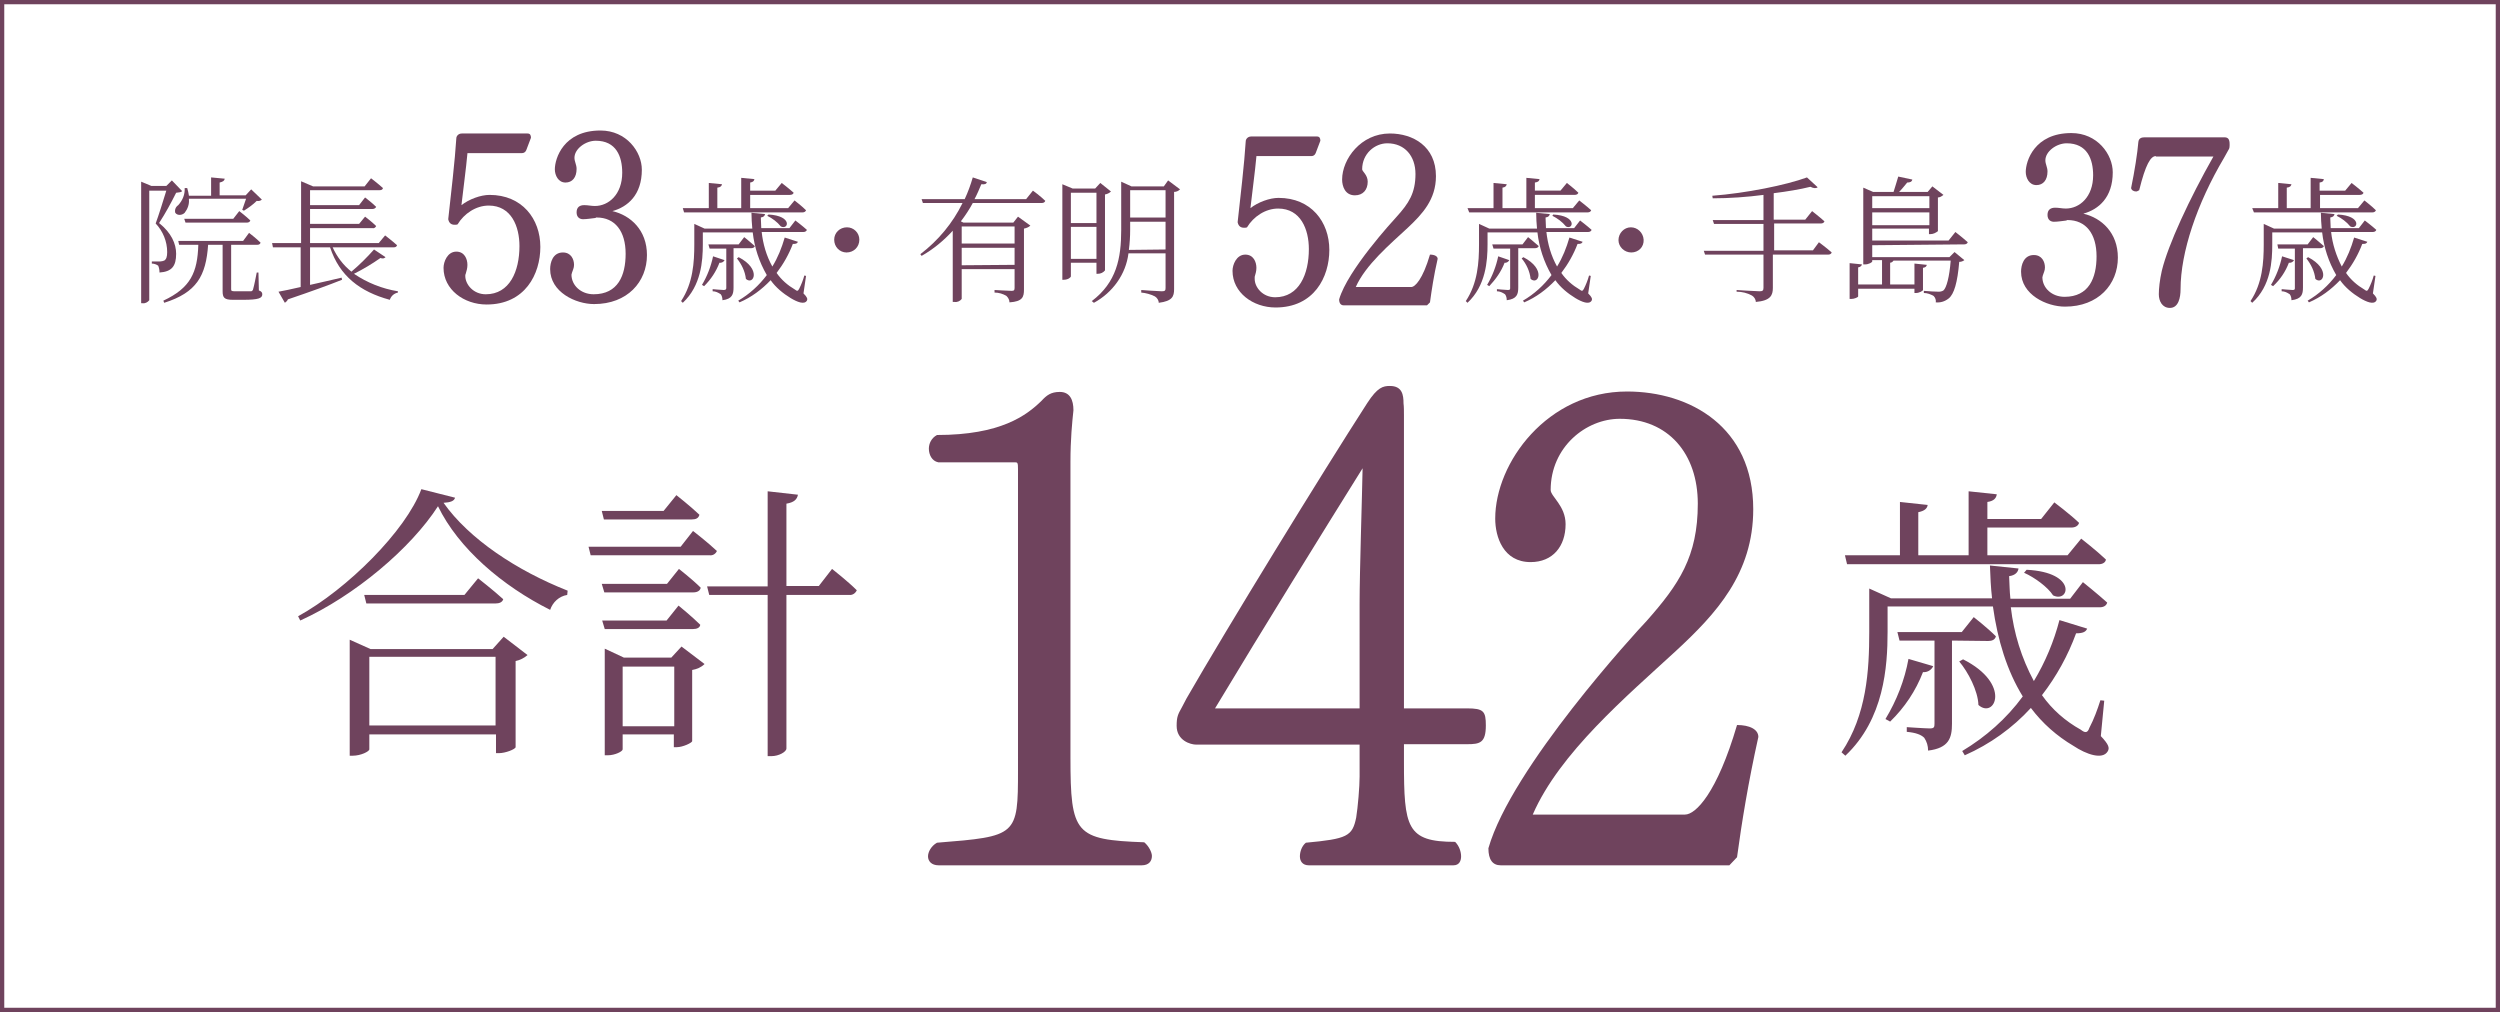 <?xml version="1.0" encoding="utf-8"?>
<!-- Generator: Adobe Illustrator 27.3.1, SVG Export Plug-In . SVG Version: 6.00 Build 0)  -->
<svg version="1.1" id="レイヤー_1" xmlns="http://www.w3.org/2000/svg" xmlns:xlink="http://www.w3.org/1999/xlink" x="0px"
	 y="0px" viewBox="0 0 586.2 237.3" style="enable-background:new 0 0 586.2 237.3;" xml:space="preserve">
<style type="text/css">
	.st0{fill:#6F435D;}
	.st1{fill:none;stroke:#6F435D;stroke-miterlimit:10;}
</style>
<g id="レイヤー_2_00000019668132507070398230000012036356334328406158_">
	<g id="レイヤー_1-2">
		<path class="st0" d="M42.7,44.8c-0.2,0.3-0.7,0.3-1.4,0.4c-1.2,2.4-2.5,4.8-4,7.1c2.9,2.3,4,4.9,4,7.2c0,2.9-1,4.2-3.9,4.4
			c0-0.6-0.1-1.1-0.3-1.6c-0.4-0.3-1-0.5-1.5-0.5v-0.5h2c0.3,0,0.6-0.1,0.9-0.2c0.5-0.3,0.7-0.9,0.7-2c0-2.5-1-4.9-2.7-6.7
			c0.7-1.9,1.8-5.4,2.5-7.7h-4v25.7c-0.4,0.5-1,0.8-1.6,0.7h-0.3V42.6l2.4,1H39l1.3-1.3L42.7,44.8z M60.7,68.1
			c0.6,0.2,0.8,0.5,0.8,0.9c0,0.9-0.8,1.3-4.5,1.3h-2.4c-2,0-2.4-0.5-2.4-2V57.4h-3.4c-0.5,7.3-2.7,11.2-10.3,13.6l-0.2-0.5
			c6.4-3,8-6.6,8.2-13.1H42l-0.2-0.9H57l1.4-1.9c0,0,1.7,1.3,2.7,2.3c-0.1,0.3-0.3,0.5-0.8,0.5h-6.1v10.4c0,0.4,0.1,0.5,0.9,0.5H57
			c0.9,0,1.5,0,1.8,0s0.3-0.1,0.5-0.3c0.4-1.4,0.6-2.7,0.9-4.1h0.4L60.7,68.1z M44.3,46.8c0.1,1.1-0.3,2.2-1,3.1
			c-0.6,0.6-1.7,0.7-2.2,0c-0.2-0.7,0.1-1.4,0.7-1.8c1-1.1,1.6-2.5,1.5-4h0.6c0.2,0.6,0.3,1.2,0.4,1.8h5.2v-4.3l3.2,0.3
			c-0.1,0.5-0.4,0.7-1.2,0.9v3h6.1l1.3-1.4l2.5,2.4c-0.3,0.3-0.8,0.4-1.2,0.3c-0.9,0.9-1.9,1.6-3,2.3l-0.4-0.2
			c0.2-0.6,0.6-1.7,0.9-2.6H44.3z M56.1,49.5c0,0,1.7,1.3,2.6,2.2c-0.1,0.3-0.4,0.5-0.8,0.5H43.5l-0.3-0.9h11.5L56.1,49.5z"/>
		<path class="st0" d="M90.4,60.3c-0.3,0.3-0.6,0.4-1.2,0.2c-2,1.4-4,2.6-6.2,3.7c3.1,2.1,6.6,3.5,10.3,4.1v0.3
			c-0.9,0.2-1.6,0.8-1.9,1.7c-7-1.9-11.8-5.6-14-12.3h-4.7v8.8c2.3-0.5,4.8-1.1,7.4-1.7l0.1,0.5c-3,1.2-7.1,2.7-12.7,4.6
			c-0.1,0.3-0.4,0.6-0.7,0.8l-1.5-2.6c1.2-0.2,3-0.6,5.2-1.1V58H64l-0.2-1h6.8V42.5l2.8,1.2h12.1l1.5-1.9c0,0,1.7,1.3,2.8,2.3
			c-0.1,0.4-0.4,0.5-0.9,0.5H72.7v3.5h11.5l1.4-1.8c0,0,1.6,1.2,2.6,2.2c-0.1,0.3-0.5,0.5-0.8,0.5H72.7v3.5h11.5l1.4-1.7
			c0,0,1.6,1.2,2.6,2.2c-0.1,0.3-0.5,0.6-0.8,0.5H72.7V57h16.1l1.5-1.8c0,0,1.7,1.3,2.8,2.3c-0.1,0.3-0.3,0.5-0.8,0.5H78
			c1,2.2,2.5,4.2,4.4,5.7c1.9-1.6,3.7-3.4,5.3-5.2L90.4,60.3z"/>
		<path class="st0" d="M188.4,68.8c0.9,0.9,1,1.3,0.8,1.7c-0.6,1-2.3,0.3-3.8-0.6c-1.8-1.1-3.5-2.5-4.7-4.2c-2.1,2.2-4.5,4-7.3,5.2
			l-0.3-0.4c2.6-1.5,4.9-3.6,6.7-6c-1.8-3.1-2.9-6.5-3.3-10h-11.7v2.8c0,3.9-0.4,9.7-4.7,13.7l-0.4-0.4c2.8-4.2,3.1-9.1,3.1-13.3
			v-4.8l2.4,1.1h11.2c-0.1-1.2-0.2-2.4-0.2-3.7l3.2,0.3c-0.1,0.4-0.3,0.7-1,0.8c0,0.8,0.1,1.7,0.1,2.5h6.6l1.4-1.8
			c0,0,1.7,1.3,2.7,2.2c-0.1,0.3-0.4,0.5-0.8,0.5h-9.8c0.3,2.8,1.1,5.6,2.5,8.1c1.3-2.1,2.2-4.4,2.9-6.8l3.1,1
			c-0.2,0.4-0.4,0.5-1.2,0.5c-0.9,2.4-2.2,4.7-3.8,6.8c1.1,1.6,2.6,2.9,4.3,3.9c0.5,0.4,0.7,0.4,1-0.2c0.5-1,0.9-2,1.2-3.1l0.4,0.1
			L188.4,68.8z M160.1,48.8h6.1v-5.9l3.1,0.3c-0.1,0.4-0.3,0.7-1.1,0.8v4.8h5.6v-7.1l3.1,0.3c-0.1,0.5-0.4,0.7-1,0.8v1.9h5.9
			l1.5-1.8c0,0,1.7,1.3,2.8,2.3c-0.1,0.3-0.4,0.5-0.9,0.5h-9.3v3.1h8.9l1.5-1.8c0,0,1.7,1.3,2.7,2.3c-0.1,0.3-0.4,0.5-0.8,0.5h-27.8
			L160.1,48.8z M169.9,61c-0.2,0.4-0.7,0.7-1.2,0.6c-0.8,2.1-2,3.9-3.6,5.5l-0.5-0.3c1.2-2,2.1-4.3,2.6-6.7L169.9,61z M172,58.2v9.2
			c0,1.6-0.3,2.7-2.6,3c0-0.5-0.1-1-0.4-1.4c-0.6-0.4-1.2-0.7-1.9-0.7v-0.5c0,0,2.1,0.2,2.6,0.2s0.6-0.2,0.6-0.5v-9.2h-3.9l-0.3-1
			h7.1l1.3-1.7c0,0,1.5,1.2,2.5,2.1c-0.1,0.3-0.4,0.5-0.9,0.5L172,58.2z M173.2,60.3c5.4,2.8,3.5,6.7,1.7,5.1
			c-0.2-1.8-1-3.4-2.1-4.8L173.2,60.3z M180.2,50.3c5.7,0.3,4.7,3.7,2.9,2.8c-0.9-1.1-2-1.9-3.2-2.5L180.2,50.3z"/>
		<path class="st0" d="M198.5,59.2c-1.6,0-2.9-1.3-2.9-3c0-1.6,1.3-2.9,3-2.9c1.6,0,2.9,1.3,2.9,2.9
			C201.5,57.9,200.2,59.2,198.5,59.2C198.6,59.2,198.5,59.3,198.5,59.2z"/>
		<path class="st0" d="M242.2,44.7c0,0,1.8,1.3,2.9,2.4c-0.1,0.3-0.4,0.5-0.8,0.5h-16.2c-0.8,1.5-1.8,3-2.8,4.3l0.6,0.3h11.7
			l1.1-1.4l2.9,2.1c-0.4,0.4-1,0.6-1.5,0.7v14.3c0,1.7-0.3,2.8-3.4,3c0-0.6-0.3-1.1-0.7-1.5c-0.8-0.5-1.8-0.8-2.8-0.8V68
			c0,0,3.4,0.2,4,0.2s0.7-0.2,0.7-0.7v-4.4h-12.4v7c-0.4,0.5-1,0.8-1.7,0.7h-0.4V54.1c-2.1,2.3-4.5,4.3-7.3,5.9l-0.3-0.4
			c4.2-3.2,7.6-7.3,9.9-12h-9.3l-0.3-0.9h10.1c0.8-1.7,1.4-3.4,1.9-5.1l3.3,1.1c-0.1,0.4-0.4,0.6-1.3,0.5c-0.5,1.2-1,2.4-1.6,3.5
			h12.1L242.2,44.7z M225.5,53.1v4h12.4v-4H225.5z M237.9,62.1v-4h-12.4v4.1L237.9,62.1z"/>
		<path class="st0" d="M251.1,61.7v3.1c0,0.2-0.6,0.8-1.7,0.8h-0.3V43.2l2.4,1h5.3l1.2-1.3l2.5,2c-0.4,0.4-0.9,0.6-1.4,0.7v17.8
			c-0.4,0.5-1,0.8-1.7,0.8h-0.3v-2.6H251.1z M251.1,45.2v7.1h6v-7.1L251.1,45.2z M257.1,60.7v-7.5h-6v7.5L257.1,60.7z M276.7,44.4
			c-0.4,0.4-0.9,0.6-1.4,0.6v22.8c0,1.7-0.4,2.8-3.6,3.2c0-0.6-0.4-1.2-0.9-1.5c-1-0.5-2.1-0.8-3.2-0.9V68c0,0,4,0.3,4.8,0.3
			s0.9-0.2,0.9-0.8v-8.1h-8.7c-0.6,4.9-3.7,9.2-8.1,11.6l-0.5-0.4c5.8-4.4,6.9-10,6.9-16.7V42.6l2.4,1.1h7.6l1-1.4L276.7,44.4z
			 M273.3,58.5V52H265v1.9c0,1.6-0.1,3.1-0.3,4.7L273.3,58.5z M265,44.6V51h8.3v-6.4L265,44.6z"/>
		<path class="st0" d="M372.4,68.8c0.9,0.9,1,1.3,0.8,1.7c-0.6,1-2.3,0.3-3.8-0.6c-1.8-1.1-3.5-2.5-4.7-4.2c-2.1,2.2-4.5,4-7.3,5.2
			l-0.3-0.4c2.6-1.5,4.9-3.6,6.7-6c-1.8-3.1-2.9-6.5-3.3-10h-11.7v2.8c0,3.9-0.4,9.7-4.7,13.7l-0.4-0.4c2.8-4.2,3.1-9.1,3.1-13.3
			v-4.8l2.4,1.1h11.2c-0.1-1.2-0.2-2.4-0.2-3.7l3.2,0.3c-0.1,0.4-0.3,0.7-1,0.8c0,0.8,0.1,1.7,0.1,2.5h6.6l1.4-1.8
			c0,0,1.7,1.3,2.7,2.2c-0.1,0.3-0.4,0.5-0.8,0.5h-9.8c0.3,2.8,1.1,5.6,2.5,8.1c1.3-2.1,2.2-4.4,2.9-6.8l3.1,1
			c-0.2,0.4-0.4,0.5-1.2,0.5c-0.9,2.4-2.2,4.7-3.8,6.8c1.1,1.6,2.6,2.9,4.3,3.9c0.5,0.4,0.7,0.4,1-0.2c0.5-1,0.9-2,1.2-3.1l0.4,0.1
			L372.4,68.8z M344.1,48.8h6.1v-5.9l3.1,0.3c-0.1,0.4-0.3,0.7-1,0.8v4.8h5.6v-7.1L361,42c-0.1,0.5-0.4,0.7-1.1,0.8v1.9h6l1.5-1.8
			c0,0,1.7,1.3,2.7,2.3c-0.1,0.3-0.4,0.5-0.9,0.5h-9.3v3.1h8.9l1.5-1.8c0,0,1.7,1.3,2.8,2.3c-0.1,0.3-0.4,0.5-0.8,0.5h-27.8
			L344.1,48.8z M353.9,61c-0.2,0.4-0.7,0.7-1.1,0.6c-0.8,2.1-2.1,3.9-3.6,5.5l-0.5-0.3c1.2-2,2.1-4.3,2.6-6.7L353.9,61z M356,58.2
			v9.2c0,1.6-0.3,2.7-2.7,3c0-0.5-0.1-1-0.4-1.4c-0.6-0.4-1.2-0.7-1.9-0.7v-0.5c0,0,2.1,0.2,2.6,0.2s0.5-0.2,0.5-0.5v-9.2h-3.9
			l-0.3-1h7.1l1.3-1.7c0,0,1.5,1.2,2.5,2.1c-0.1,0.3-0.4,0.5-0.9,0.5L356,58.2z M357.2,60.3c5.4,2.8,3.5,6.7,1.7,5.1
			c-0.2-1.8-1-3.5-2.1-4.8L357.2,60.3z M364.2,50.3c5.7,0.3,4.7,3.7,3,2.8c-0.9-1.1-2-1.9-3.2-2.5L364.2,50.3z"/>
		<path class="st0" d="M382.5,59.2c-1.6,0-3-1.3-3-2.9s1.3-3,2.9-3c1.6,0,2.9,1.3,3,2.9C385.5,57.9,384.2,59.2,382.5,59.2
			C382.5,59.2,382.5,59.3,382.5,59.2z"/>
		<path class="st0" d="M426.5,56.8c0,0,1.9,1.4,3,2.4c-0.1,0.3-0.4,0.5-0.8,0.5h-13v7.8c0,1.7-0.5,3-4,3.3c0-0.6-0.4-1.2-0.9-1.5
			c-1.1-0.6-2.3-0.9-3.6-0.9V68c0,0,4.5,0.3,5.4,0.3c0.7,0,0.9-0.2,0.9-0.8v-7.8h-13.7l-0.3-0.9h14v-6.3h-11.6l-0.3-0.9h11.9v-5.9
			c-3.8,0.5-8,0.8-11.9,0.8l-0.1-0.6c7.9-0.6,17.3-2.5,22.2-4.3l2.5,2.3c-0.3,0.3-0.9,0.3-1.7-0.1c-2.4,0.6-5.4,1.1-8.6,1.5v6.2h7.4
			l1.6-2c0,0,1.8,1.4,2.9,2.4c-0.1,0.3-0.4,0.5-0.8,0.5h-11v6.3h9.1L426.5,56.8z"/>
		<path class="st0" d="M439,57.5v2.8h18.1l1.2-1.2l2.3,1.9c-0.4,0.3-0.8,0.4-1.2,0.4c-0.4,4.8-1.2,7.6-2.5,8.6c-0.9,0.7-1.9,1-3,0.9
			c0.1-0.5-0.1-1.1-0.5-1.5c-0.7-0.4-1.5-0.7-2.3-0.7v-0.5c1,0.1,2.9,0.2,3.5,0.2c0.4,0,0.8-0.1,1.1-0.3c0.7-0.6,1.4-3.1,1.7-7H444
			c-0.2,0.3-0.5,0.5-0.8,0.5v5.1h5.7v-4.9l2.9,0.3c-0.1,0.4-0.3,0.6-0.9,0.7v5.2c0,0.2-0.9,0.7-1.6,0.7h-0.4v-1h-13.2v1.8
			c0,0.2-0.9,0.6-1.6,0.6h-0.4v-8.4l2.9,0.3c-0.1,0.3-0.3,0.6-0.9,0.7v4h5.6v-5.7H439v0.3c0,0.2-0.8,0.7-1.7,0.7h-0.4V44l2.3,1h4.8
			c0.3-1,0.8-2.5,1.1-3.6l3.3,0.7c-0.1,0.5-0.5,0.7-1.2,0.7c-0.5,0.6-1.2,1.5-1.9,2.2h6.7l1.1-1.3l2.6,2c-0.4,0.3-0.8,0.6-1.3,0.6
			v7.9c-0.5,0.4-1.1,0.7-1.8,0.7h-0.3v-1.3H439v2.8h17.9l1.6-2c0,0,1.8,1.4,2.9,2.4c-0.1,0.3-0.4,0.5-0.8,0.5L439,57.5z M439,46v2.8
			h13.4V46H439z M452.4,52.8v-3H439v3H452.4z"/>
		<path class="st0" d="M556.4,68.8c0.9,0.9,1,1.3,0.8,1.7c-0.6,1-2.3,0.3-3.8-0.6c-1.8-1.1-3.5-2.5-4.7-4.2c-2.1,2.2-4.5,4-7.3,5.2
			l-0.3-0.4c2.6-1.5,4.9-3.6,6.7-6c-1.8-3.1-2.9-6.5-3.3-10h-11.7v2.8c0,3.9-0.3,9.7-4.7,13.7l-0.4-0.4c2.8-4.2,3.1-9.1,3.1-13.3
			v-4.8l2.4,1.1h11.2c-0.1-1.2-0.2-2.4-0.2-3.7l3.2,0.3c-0.1,0.4-0.3,0.7-1,0.8c0,0.8,0.1,1.7,0.1,2.5h6.6l1.4-1.8
			c0,0,1.7,1.3,2.7,2.2c-0.1,0.3-0.4,0.5-0.8,0.5h-9.8c0.3,2.8,1.2,5.6,2.5,8.1c1.3-2.1,2.2-4.4,2.9-6.8l3.1,1
			c-0.2,0.4-0.4,0.5-1.2,0.5c-0.9,2.4-2.2,4.7-3.8,6.8c1.1,1.6,2.6,2.9,4.3,3.9c0.5,0.4,0.7,0.4,1-0.2c0.5-1,0.9-2,1.2-3.1l0.4,0.1
			L556.4,68.8z M528.1,48.8h6.1v-5.9l3.1,0.3c-0.1,0.4-0.3,0.7-1.1,0.8v4.8h5.6v-7.1l3.1,0.3c-0.1,0.5-0.3,0.7-1,0.8v1.9h6l1.5-1.8
			c0,0,1.7,1.3,2.8,2.3c-0.1,0.3-0.4,0.5-0.9,0.5h-9.3v3.1h8.9l1.5-1.8c0,0,1.7,1.3,2.7,2.3c-0.1,0.3-0.4,0.5-0.8,0.5h-27.8
			L528.1,48.8z M537.9,61c-0.2,0.4-0.7,0.7-1.2,0.6c-0.8,2.1-2,3.9-3.7,5.5l-0.5-0.3c1.2-2,2.1-4.3,2.6-6.7L537.9,61z M540,58.2v9.2
			c0,1.6-0.3,2.7-2.7,3c0-0.5-0.1-1-0.4-1.4c-0.6-0.4-1.2-0.7-1.9-0.7v-0.5c0,0,2.1,0.2,2.6,0.2s0.5-0.2,0.5-0.5v-9.2h-3.9l-0.2-1
			h7.1l1.3-1.7c0,0,1.5,1.2,2.5,2.1c-0.1,0.3-0.4,0.5-0.9,0.5L540,58.2z M541.2,60.3c5.4,2.8,3.5,6.7,1.7,5.1
			c-0.2-1.8-1-3.4-2.1-4.8L541.2,60.3z M548.2,50.3c5.7,0.3,4.7,3.7,2.9,2.8c-0.9-1.1-2-1.9-3.2-2.5L548.2,50.3z"/>
		<path class="st0" d="M106.7,116.7c-0.2,0.8-1.1,1.1-2.7,1.2c6,8.5,17.2,15.9,29.1,20.6l-0.1,1c-1.9,0.3-3.4,1.7-4,3.5
			c-11.2-5.6-21.5-14.4-26.3-24.3c-6.3,9.8-19.5,21-32.3,26.8l-0.5-1c11.6-6.4,25.3-20.1,28.9-29.8L106.7,116.7z M118.1,149.3
			l5.6,4.3c-0.8,0.7-1.8,1.2-2.8,1.4v20.2c-0.1,0.5-2.4,1.4-3.9,1.4h-0.7v-4.4H86.6v3.5c0,0.5-2,1.5-3.9,1.5H82v-27.2l4.9,2.2h28.6
			L118.1,149.3z M112.1,135.6c0,0,3.6,2.8,5.9,4.9c-0.2,0.7-0.9,1-1.8,1H85.9l-0.5-2h23.5L112.1,135.6z M116.2,170.1v-16.1H86.6
			v16.1L116.2,170.1z"/>
		<path class="st0" d="M162.5,124.5c0,0,3.5,2.7,5.6,4.7c-0.3,0.7-1,1.1-1.7,1h-27.9l-0.5-2h21.6L162.5,124.5z M141.6,121.8l-0.5-2
			h14.5l3-3.7c0,0,3.3,2.6,5.4,4.6c-0.2,0.8-0.8,1.1-1.8,1.1L141.6,121.8z M156.4,136.9l2.8-3.5c0,0,3.2,2.5,5.1,4.4
			c-0.1,0.7-0.8,1.1-1.7,1.1h-20.9l-0.6-2L156.4,136.9z M141.8,147.5l-0.6-2h15.1l2.8-3.5c0,0,3.2,2.6,5.1,4.5c-0.1,0.7-0.8,1-1.7,1
			L141.8,147.5z M159.8,151.6l5.4,4.1c-0.8,0.8-1.8,1.2-2.9,1.4v16.7c-0.1,0.4-2.2,1.4-3.6,1.4h-0.7v-3H146v3.5
			c0,0.5-1.8,1.4-3.5,1.4h-0.7v-25l4.5,2.1h11.1L159.8,151.6z M158.1,170.3v-14H146v14H158.1z M195.1,133.4c0,0,3.7,2.9,5.8,5
			c-0.3,0.7-1,1.2-1.8,1.1h-14.7v36c0,0.8-1.8,1.8-3.5,1.8h-0.9v-37.8h-13.7l-0.5-2h14.2v-22.3l7.1,0.8c-0.2,1.1-0.9,1.8-2.7,2.1
			v19.3h7.6L195.1,133.4z"/>
		<path class="st0" d="M492.6,172.6c1.9,2,2.1,2.8,1.6,3.6c-1.2,2-5,0.7-8-1.3c-3.9-2.3-7.3-5.3-10-8.9c-4.3,4.7-9.6,8.5-15.5,11.1
			l-0.6-1c5.5-3.3,10.4-7.6,14.2-12.8c-3.7-6-5.9-13.2-7-21.1h-24.7v5.9c0,8.2-0.8,20.5-9.9,29.1l-0.9-0.8
			c5.9-8.8,6.5-19.2,6.5-28.2V138l5.1,2.3h23.7c-0.3-2.5-0.4-5.1-0.5-7.7l6.7,0.7c-0.1,0.8-0.7,1.6-2.2,1.8c0.1,1.8,0.1,3.5,0.3,5.3
			h14l3-3.9c0,0,3.5,2.8,5.7,4.8c-0.2,0.7-0.8,1.1-1.8,1.1h-20.8c0.7,6.1,2.5,11.9,5.4,17.3c2.7-4.5,4.7-9.3,6-14.3l6.5,2
			c-0.3,0.7-0.9,1.1-2.6,1.1c-1.9,5.2-4.6,10.1-8,14.5c2.4,3.4,5.5,6.1,9.1,8.1c1,0.8,1.6,0.8,2-0.4c1.1-2.1,1.9-4.3,2.6-6.5
			l0.9,0.1L492.6,172.6z M432.6,130.2h12.9v-12.5l6.5,0.7c-0.1,0.8-0.7,1.4-2.2,1.7v10.1h11.8v-15l6.6,0.7c-0.1,0.9-0.7,1.6-2.2,1.8
			v4h12.6l3.1-3.9c0,0,3.6,2.7,5.8,4.8c-0.2,0.7-0.9,1.1-1.8,1.1H466v6.5h18.8l3.2-3.9c0,0,3.6,2.8,5.8,4.9
			c-0.1,0.7-0.8,1.1-1.7,1.1h-59L432.6,130.2z M453.3,156.2c-0.4,0.9-1.4,1.5-2.4,1.4c-1.7,4.4-4.3,8.3-7.7,11.6l-1.1-0.6
			c2.6-4.3,4.5-9.1,5.4-14.1L453.3,156.2z M457.7,150.2v19.5c0,3.3-0.7,5.7-5.6,6.3c0-1.1-0.3-2.1-0.9-3c-0.7-0.7-1.9-1.2-4.1-1.4
			v-1.1c0,0,4.4,0.3,5.4,0.3s1.1-0.3,1.1-1.1v-19.5h-8.2l-0.5-2h15.1l2.8-3.5c0,0,3.2,2.5,5.2,4.5c-0.2,0.8-0.9,1.1-1.8,1.1
			L457.7,150.2z M460.3,154.6c11.5,5.8,7.4,14.1,3.6,10.7c-0.1-3.3-2.4-7.7-4.5-10.2L460.3,154.6z M475.2,133.6c12,0.6,10,7.9,6.2,6
			c-1.2-1.9-4.3-4.2-6.8-5.3L475.2,133.6z"/>
	</g>
	<g id="枠">
		<rect x="0.5" y="0.5" class="st1" width="585.2" height="236.3"/>
	</g>
</g>
<g>
	<path class="st0" d="M109.6,36c-0.3,3.4-1,8.5-1.4,12.1c1.8-1.4,4.5-2.4,6.6-2.4c7.6,0,11.9,5.6,11.9,12.2
		c0,6.4-3.6,13.5-12.6,13.5c-5.3,0-10.1-3.5-10.1-8.6c0-1.4,0.9-3.8,3-3.8c1.9,0,2.6,1.7,2.6,3.1c0,0.8-0.2,1.4-0.4,2.1
		c-0.1,0.2-0.1,0.3-0.1,0.5c0,2,1.9,4.3,4.8,4.3c5.6,0,7.9-5.4,7.9-11.3c0-4.6-1.9-9.5-7.2-9.5c-3,0-5.8,1.9-7.3,4.4
		c-0.2,0.1-0.5,0.1-0.7,0.1c-0.7,0-1.3-0.3-1.5-1.3c0.6-5.4,1.6-14,1.9-19c0-0.4,0.4-1.1,1.3-1.1h15.4c0.6,0,0.8,0.4,0.8,1l-1.1,2.9
		c-0.2,0.5-0.6,0.7-1,0.7H109.6z"/>
	<path class="st0" d="M139.7,51.1c-0.9,0.1-2.1,0.3-3,0.3c-0.7,0-1.5-0.4-1.5-1.6c0-1.2,0.7-1.7,1.8-1.7c0.9,0,1.6,0.2,2.5,0.2
		c3.2,0,6.4-2.7,6.4-7.8c0-3.8-1.4-7.5-6.2-7.5c-2.4,0-5,1.9-5,4c0,0.9,0.5,1.6,0.5,2.6c0,2-1,3.2-2.6,3.2c-1.7,0-2.5-1.7-2.5-3.1
		c0-2.5,2-9.1,10.7-9.1c6.1,0,9.7,5,9.7,9.2c0,5.9-3.3,8.7-6.9,9.7c4.3,1,8.1,4.5,8.1,10.3c0,6.3-4.6,11.5-12.4,11.5
		c-4.3,0-10.3-2.8-10.3-8.2c0-1.5,0.6-3.9,3-3.9c1.9,0,2.6,1.6,2.6,2.9c0,0.8-0.3,1.2-0.5,1.9c0,0.2-0.1,0.3-0.1,0.4
		c0,2.5,2.2,4.6,5.2,4.6c5.7,0,7.5-4.4,7.5-9.5c0-5.3-2.5-8.5-6.8-8.5H139.7z"/>
</g>
<g>
	<path class="st0" d="M294.6,36.7c-0.3,3.4-1,8.5-1.4,12.1c1.8-1.4,4.5-2.4,6.6-2.4c7.6,0,11.9,5.6,11.9,12.2
		c0,6.4-3.6,13.5-12.6,13.5c-5.3,0-10.1-3.5-10.1-8.6c0-1.4,0.9-3.8,3-3.8c1.9,0,2.6,1.7,2.6,3.1c0,0.8-0.2,1.4-0.4,2.1
		c0,0.2,0,0.3,0,0.5c0,2,1.9,4.3,4.8,4.3c5.6,0,7.9-5.4,7.9-11.3c0-4.6-1.9-9.5-7.2-9.5c-3,0-5.8,1.9-7.3,4.4
		c-0.2,0.1-0.5,0.1-0.7,0.1c-0.7,0-1.3-0.3-1.5-1.3c0.6-5.4,1.6-14,1.9-19c0-0.4,0.4-1.1,1.3-1.1h15.4c0.6,0,0.8,0.4,0.8,1l-1.1,2.9
		c-0.2,0.5-0.6,0.7-1,0.7H294.6z"/>
	<path class="st0" d="M315.1,71.6c-0.7,0-1.1-0.5-1.1-1.4c2-6.9,12.6-18.4,13.5-19.4c2.8-3.1,4.4-5.5,4.4-10c0-4.2-2.5-7.2-6.6-7.2
		c-2.9,0-5.9,2.4-5.9,6.1c0,0.5,1.3,1.3,1.3,2.9c0,1.9-1.1,3.2-3,3.2c-2.3,0-3-2.1-3-3.7c0-4.8,4.4-10.8,11.2-10.8
		c5.4,0,10.8,3,10.8,10c0,5.5-3.2,8.9-6.6,12.1c-4.2,3.9-9.9,8.7-12.2,13.9h13c0.9,0,2.7-1.8,4.4-7.6c1.1,0,1.8,0.4,1.8,1
		c-0.9,3.9-1.4,7.3-1.8,10.2l-0.7,0.7H315.1z"/>
</g>
<g>
	<path class="st0" d="M484.6,51.7c-0.9,0.1-2.1,0.3-3,0.3c-0.7,0-1.5-0.4-1.5-1.6c0-1.2,0.7-1.7,1.8-1.7c0.9,0,1.6,0.2,2.5,0.2
		c3.2,0,6.4-2.7,6.4-7.8c0-3.8-1.4-7.5-6.2-7.5c-2.4,0-5,1.9-5,4c0,0.9,0.5,1.6,0.5,2.6c0,2-1,3.2-2.6,3.2c-1.7,0-2.5-1.7-2.5-3.1
		c0-2.5,2-9.1,10.7-9.1c6.1,0,9.7,5,9.7,9.2c0,5.9-3.3,8.7-6.9,9.7c4.3,1,8.1,4.5,8.1,10.3c0,6.3-4.6,11.5-12.4,11.5
		c-4.3,0-10.3-2.8-10.3-8.2c0-1.5,0.6-3.9,3-3.9c1.9,0,2.6,1.6,2.6,2.9c0,0.8-0.3,1.2-0.5,1.9c0,0.2-0.1,0.3-0.1,0.4
		c0,2.5,2.2,4.6,5.2,4.6c5.7,0,7.5-4.4,7.5-9.5c0-5.3-2.5-8.5-6.8-8.5H484.6z"/>
	<path class="st0" d="M505.5,36.6c-1.2,0-2.4,1.9-3.9,8c-0.2,0.1-0.5,0.3-0.7,0.3c-0.6,0-1.1-0.3-1.2-0.8c0.8-3.8,1.5-8.3,1.7-10.8
		c0.1-1,0.9-1.1,1.5-1.1h18.7c0.8,0,1.2,0.4,1.2,1.6c0,0.6,0,1-0.3,1.4c-0.2,0.4-0.5,0.9-1,1.8c-6.4,10.8-10.2,22.2-10.2,30.8
		c0,2-0.5,4.4-2.5,4.4c-1.8,0-2.6-1.6-2.6-3.2c0-1.3,0.2-3.3,0.7-5.5c1.5-6.2,6.5-16.9,12.1-26.8H505.5z"/>
</g>
<g>
	<path class="st0" d="M220.1,202.9c-1.7,0-2.5-1-2.5-2.1c0-1,0.7-2.4,2.1-3.2c18.8-1.5,19-1.6,19-17V110c0-1.5-0.1-1.6-0.7-1.6h-18
		c-1.5-0.3-2.2-1.8-2.2-3.2c0-1.2,0.6-2.5,1.9-3.2c15,0,21-4.6,24.5-8c1.2-1.3,2.2-2.1,4.3-2.1c2.4,0,3.2,1.9,3.2,4.3
		c-0.3,2.8-0.7,6.8-0.7,12.1v69.3c0,18,1.1,19.3,17.3,19.9c1.1,0.9,1.8,2.4,1.8,3.2c0,1.2-0.7,2.2-2.4,2.2H220.1z"/>
	<path class="st0" d="M306.9,202.9c-1.5,0-2.1-1-2.1-2.1c0-1,0.4-2.4,1.4-3.2c9.7-0.9,10.9-1.5,11.8-5.9c0.4-2.5,0.8-7.2,0.8-9.6
		v-7.5h-38.3c-1.4,0-4.6-1-4.6-4.4c0-2.1,0.3-2.7,1.2-4.3l1.1-2.1c9.6-16.7,31.7-52.7,42.4-69.3c2.4-3.7,3.7-4,5.3-4
		c2.9,0,3.2,2.1,3.2,4.1c0.1,0.7,0.1,1.8,0.1,2.8v68.7H344c3.9,0,4.4,0.7,4.4,4c0,4.1-1.4,4.4-4.4,4.4h-14.8v4.1
		c0,15.4,0.6,18.8,12,18.8c1,1,1.4,2.4,1.4,3.4c0,1-0.4,2.1-1.8,2.1H306.9z M318.8,141.4c0-7.4,0.6-25.4,0.7-31.6
		c-9.3,14.9-23.3,37.5-34.6,56.3h33.9V141.4z"/>
	<path class="st0" d="M351.9,202.9c-1.9,0-2.9-1.3-2.9-4c5.4-18.9,34.7-50.8,37.1-53.3c7.6-8.6,12-15.1,12-27.5
		c0-11.7-6.9-19.9-18.3-19.9c-7.9,0-16.2,6.6-16.2,16.7c0,1.5,3.5,3.7,3.5,8c0,5.2-3,8.9-8.2,8.9c-6.4,0-8.3-5.9-8.3-10.2
		c0-13.1,12.2-29.8,30.9-29.8c14.8,0,29.6,8.3,29.6,27.6c0,15.1-8.7,24.5-18.1,33.2c-11.5,10.6-27.3,23.9-33.6,38.4h35.7
		c2.5,0,7.5-5,12.2-21c2.9,0,5,1,5,2.8c-2.4,10.8-3.9,20.1-5,28.2l-1.8,1.9H351.9z"/>
</g>
</svg>
